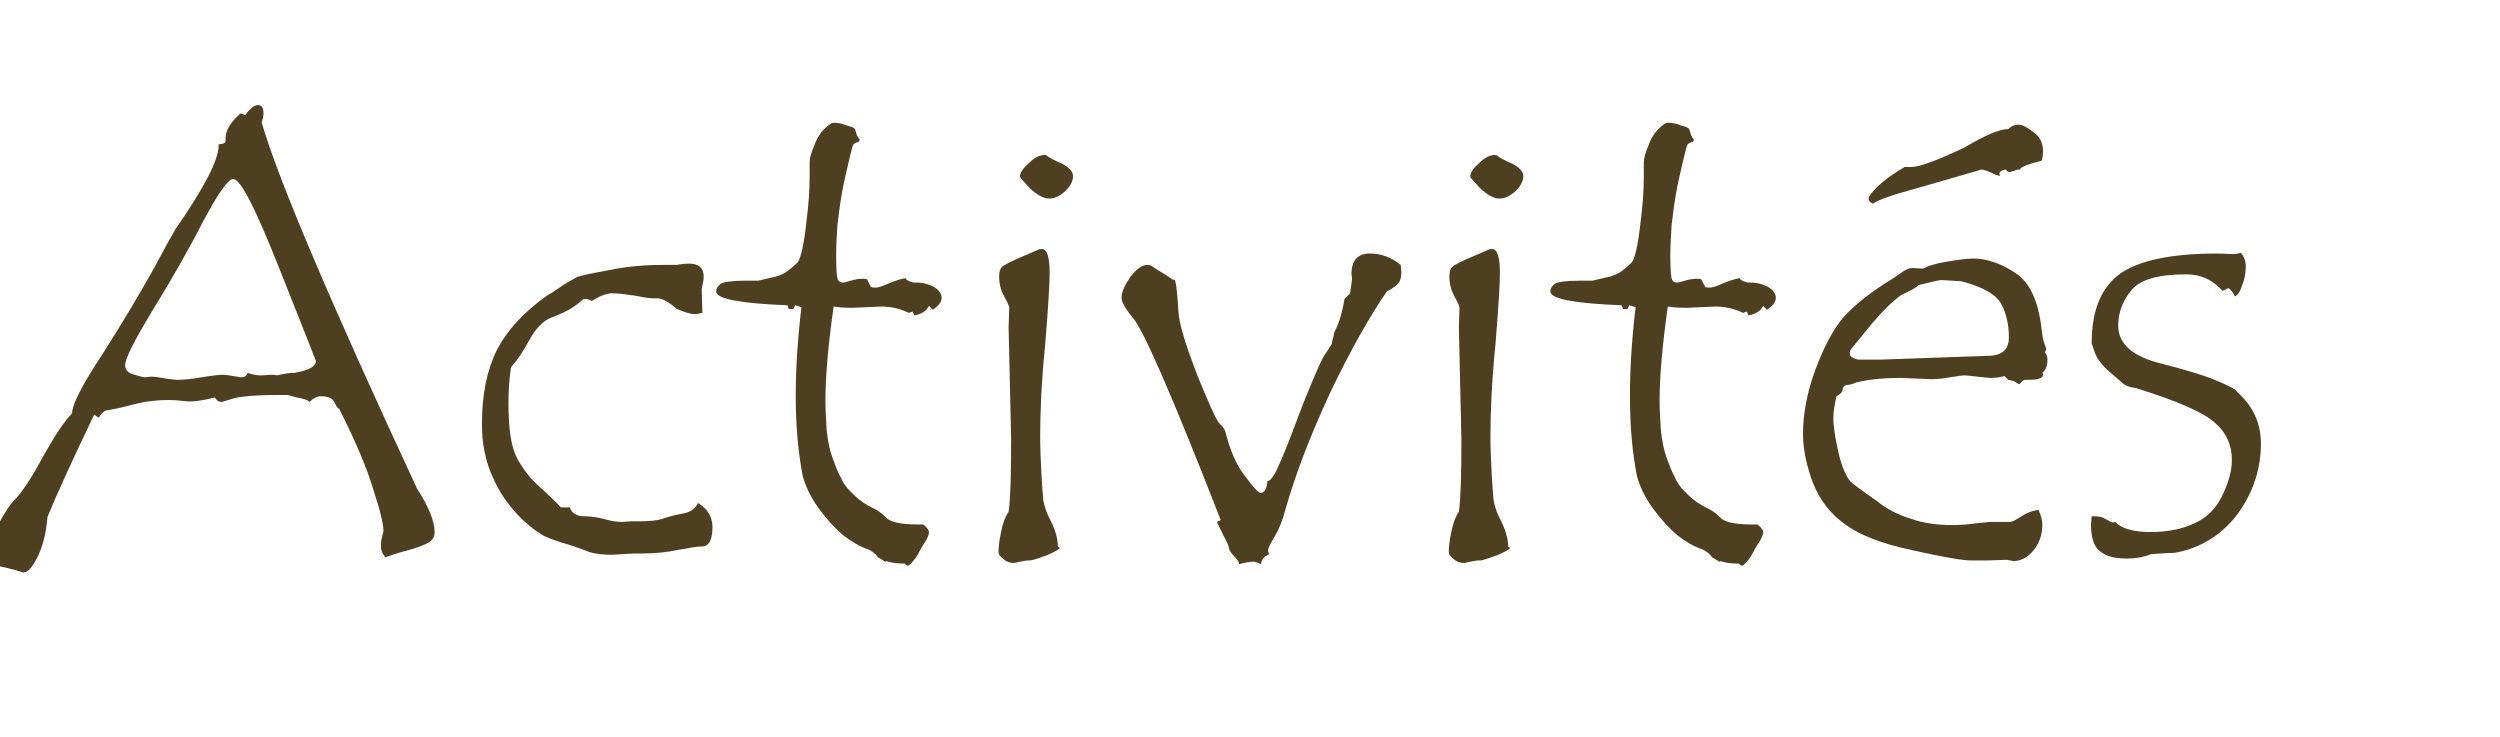 <?xml version="1.0" encoding="UTF-8" standalone="no"?>
<!DOCTYPE svg PUBLIC "-//W3C//DTD SVG 1.1//EN" "http://www.w3.org/Graphics/SVG/1.1/DTD/svg11.dtd">
<svg width="100%" height="100%" viewBox="0 0 95 28" version="1.1" xmlns="http://www.w3.org/2000/svg" xmlns:xlink="http://www.w3.org/1999/xlink" xml:space="preserve" xmlns:serif="http://www.serif.com/" style="fill-rule:evenodd;clip-rule:evenodd;stroke-linejoin:round;stroke-miterlimit:2;">
    <g transform="matrix(1,0,0,1,-42.24,8.554)">
        <g transform="matrix(24,0,0,24,41.524,12.335)">
            <path d="M0.444,-0.677C0.47,-0.587 0.552,-0.394 0.69,-0.097C0.708,-0.069 0.718,-0.046 0.718,-0.027C0.718,-0.022 0.716,-0.018 0.713,-0.015C0.71,-0.011 0.699,-0.006 0.679,0C0.659,0.005 0.646,0.01 0.64,0.012C0.635,0.006 0.633,0.001 0.633,-0.005C0.633,-0.01 0.633,-0.015 0.635,-0.021L0.637,-0.029C0.637,-0.04 0.632,-0.062 0.621,-0.095C0.611,-0.129 0.593,-0.171 0.567,-0.223C0.564,-0.224 0.562,-0.228 0.559,-0.234C0.556,-0.24 0.549,-0.243 0.538,-0.243C0.532,-0.243 0.526,-0.24 0.52,-0.234C0.519,-0.236 0.512,-0.239 0.5,-0.241L0.485,-0.245L0.47,-0.245C0.437,-0.245 0.414,-0.243 0.401,-0.24C0.388,-0.236 0.382,-0.234 0.381,-0.234C0.376,-0.234 0.373,-0.236 0.37,-0.241C0.35,-0.236 0.335,-0.234 0.325,-0.235C0.316,-0.236 0.306,-0.237 0.297,-0.237C0.275,-0.237 0.255,-0.234 0.237,-0.229C0.219,-0.224 0.207,-0.222 0.201,-0.221C0.196,-0.221 0.191,-0.217 0.186,-0.209L0.179,-0.214C0.146,-0.145 0.121,-0.091 0.105,-0.052C0.103,-0.027 0.098,-0.007 0.09,0.01C0.081,0.028 0.074,0.036 0.067,0.036L0.066,0.036C0.055,0.032 0.032,0.026 -0.002,0.02C-0.007,0.019 -0.01,0.016 -0.01,0.011C-0.01,0 -0.004,-0.01 0.007,-0.019C0.019,-0.028 0.025,-0.035 0.027,-0.04C0.038,-0.06 0.047,-0.074 0.056,-0.082C0.068,-0.096 0.083,-0.119 0.1,-0.151C0.118,-0.183 0.133,-0.205 0.144,-0.216C0.144,-0.23 0.16,-0.261 0.191,-0.308C0.221,-0.355 0.248,-0.4 0.271,-0.441C0.293,-0.482 0.306,-0.505 0.308,-0.508C0.353,-0.573 0.376,-0.617 0.376,-0.64L0.376,-0.642C0.383,-0.642 0.387,-0.644 0.387,-0.647L0.387,-0.652C0.387,-0.664 0.395,-0.677 0.411,-0.691L0.418,-0.688C0.426,-0.699 0.433,-0.704 0.438,-0.704C0.444,-0.704 0.447,-0.7 0.447,-0.691C0.447,-0.686 0.446,-0.681 0.444,-0.677ZM0.468,-0.276C0.477,-0.278 0.486,-0.28 0.496,-0.28C0.519,-0.284 0.53,-0.29 0.53,-0.299C0.53,-0.299 0.511,-0.348 0.473,-0.443C0.435,-0.539 0.411,-0.587 0.399,-0.587C0.391,-0.587 0.375,-0.564 0.351,-0.519C0.328,-0.474 0.301,-0.427 0.272,-0.38C0.243,-0.332 0.228,-0.303 0.228,-0.292C0.228,-0.285 0.233,-0.279 0.243,-0.277C0.252,-0.274 0.258,-0.273 0.26,-0.273L0.269,-0.274C0.275,-0.274 0.282,-0.273 0.292,-0.271C0.301,-0.27 0.307,-0.269 0.311,-0.269C0.319,-0.269 0.332,-0.27 0.349,-0.273C0.367,-0.276 0.378,-0.277 0.383,-0.277C0.387,-0.277 0.393,-0.276 0.399,-0.275C0.406,-0.274 0.41,-0.273 0.412,-0.273C0.417,-0.273 0.42,-0.275 0.422,-0.28C0.43,-0.277 0.437,-0.276 0.444,-0.276L0.459,-0.277C0.463,-0.277 0.465,-0.277 0.468,-0.276Z" style="fill:rgb(79,63,33);fill-rule:nonzero;"/>
        </g>
        <g transform="matrix(24,0,0,24,59.594,12.335)">
            <path d="M0.382,-0.074C0.397,-0.065 0.405,-0.052 0.405,-0.036C0.405,-0.015 0.399,-0.005 0.388,-0.005L0.384,-0.005C0.381,-0.005 0.37,-0.003 0.352,0C0.334,0.004 0.314,0.006 0.293,0.006L0.281,0.006L0.246,0.008C0.233,0.008 0.222,0.007 0.211,0.004C0.206,0.002 0.193,-0.003 0.174,-0.009C0.154,-0.015 0.14,-0.02 0.133,-0.025C0.126,-0.029 0.117,-0.036 0.106,-0.046C0.095,-0.056 0.086,-0.067 0.078,-0.078C0.069,-0.09 0.063,-0.102 0.057,-0.115C0.051,-0.128 0.047,-0.141 0.044,-0.156C0.041,-0.17 0.04,-0.185 0.04,-0.2C0.04,-0.246 0.048,-0.285 0.064,-0.317C0.081,-0.349 0.107,-0.377 0.144,-0.403C0.15,-0.406 0.157,-0.411 0.167,-0.418C0.178,-0.425 0.186,-0.429 0.191,-0.432C0.197,-0.434 0.215,-0.438 0.243,-0.443C0.272,-0.449 0.301,-0.451 0.33,-0.451L0.348,-0.451C0.354,-0.452 0.361,-0.453 0.368,-0.453C0.383,-0.453 0.391,-0.446 0.391,-0.433C0.391,-0.431 0.391,-0.427 0.39,-0.423C0.389,-0.418 0.388,-0.414 0.388,-0.412L0.389,-0.375C0.384,-0.374 0.38,-0.373 0.378,-0.373C0.37,-0.373 0.361,-0.376 0.349,-0.381C0.336,-0.392 0.326,-0.398 0.318,-0.398L0.311,-0.398C0.307,-0.398 0.298,-0.399 0.284,-0.402C0.27,-0.404 0.257,-0.406 0.246,-0.406C0.238,-0.406 0.227,-0.402 0.214,-0.394C0.21,-0.396 0.207,-0.397 0.204,-0.397L0.202,-0.397C0.201,-0.397 0.199,-0.396 0.196,-0.393C0.185,-0.383 0.17,-0.375 0.151,-0.368C0.137,-0.363 0.125,-0.35 0.115,-0.332C0.105,-0.313 0.095,-0.299 0.086,-0.289C0.083,-0.269 0.082,-0.25 0.082,-0.232C0.082,-0.192 0.086,-0.164 0.095,-0.146C0.104,-0.129 0.116,-0.113 0.132,-0.099C0.148,-0.084 0.159,-0.074 0.165,-0.067L0.179,-0.067C0.182,-0.058 0.19,-0.053 0.202,-0.053C0.209,-0.053 0.219,-0.052 0.232,-0.049C0.245,-0.045 0.255,-0.044 0.262,-0.044L0.277,-0.045L0.288,-0.045C0.305,-0.045 0.317,-0.046 0.326,-0.049C0.335,-0.052 0.345,-0.055 0.357,-0.057C0.37,-0.059 0.378,-0.065 0.382,-0.074Z" style="fill:rgb(79,63,33);fill-rule:nonzero;"/>
        </g>
        <g transform="matrix(24,0,0,24,69.79,12.335)">
            <path d="M0.286,-0.43C0.286,-0.428 0.288,-0.427 0.292,-0.425C0.296,-0.424 0.298,-0.423 0.298,-0.423L0.303,-0.423C0.314,-0.423 0.323,-0.42 0.331,-0.416C0.339,-0.411 0.343,-0.405 0.343,-0.399C0.343,-0.392 0.338,-0.386 0.329,-0.38L0.323,-0.386C0.319,-0.378 0.311,-0.373 0.3,-0.371L0.297,-0.377L0.291,-0.375C0.277,-0.382 0.262,-0.385 0.247,-0.385L0.201,-0.383C0.195,-0.383 0.185,-0.383 0.172,-0.385C0.163,-0.322 0.159,-0.272 0.159,-0.236C0.159,-0.222 0.16,-0.207 0.161,-0.189C0.163,-0.171 0.166,-0.157 0.17,-0.146C0.174,-0.135 0.178,-0.124 0.183,-0.115C0.187,-0.105 0.194,-0.096 0.204,-0.087C0.214,-0.077 0.224,-0.071 0.232,-0.067C0.241,-0.063 0.248,-0.058 0.255,-0.051C0.261,-0.044 0.278,-0.04 0.304,-0.04L0.314,-0.04C0.32,-0.035 0.323,-0.031 0.323,-0.028C0.323,-0.024 0.321,-0.019 0.316,-0.011C0.311,-0.004 0.308,0.003 0.305,0.008C0.302,0.013 0.298,0.019 0.291,0.025L0.289,0.025C0.287,0.025 0.286,0.024 0.285,0.022C0.274,0.022 0.264,0.021 0.255,0.018C0.255,0.019 0.255,0.019 0.254,0.019C0.253,0.019 0.252,0.018 0.249,0.016C0.247,0.015 0.244,0.013 0.242,0.012C0.24,0.008 0.235,0.004 0.228,0C0.213,-0.005 0.2,-0.013 0.187,-0.023C0.175,-0.033 0.162,-0.047 0.148,-0.066C0.135,-0.084 0.127,-0.102 0.123,-0.117C0.12,-0.133 0.117,-0.152 0.115,-0.174C0.113,-0.196 0.112,-0.219 0.112,-0.244C0.112,-0.286 0.115,-0.333 0.121,-0.384L0.111,-0.387L0.108,-0.381L0.101,-0.381L0.099,-0.387C0.024,-0.39 -0.014,-0.397 -0.014,-0.409C-0.014,-0.413 -0.012,-0.417 -0.007,-0.421C-0.002,-0.424 0.011,-0.426 0.034,-0.426L0.053,-0.426L0.074,-0.431C0.081,-0.432 0.089,-0.435 0.096,-0.439C0.103,-0.444 0.109,-0.449 0.115,-0.455C0.12,-0.461 0.125,-0.483 0.129,-0.52C0.132,-0.543 0.134,-0.567 0.134,-0.593L0.134,-0.613C0.134,-0.619 0.136,-0.628 0.141,-0.639C0.145,-0.651 0.151,-0.66 0.157,-0.666C0.164,-0.673 0.169,-0.676 0.172,-0.676C0.178,-0.676 0.185,-0.675 0.192,-0.672C0.2,-0.67 0.204,-0.668 0.205,-0.667C0.206,-0.666 0.207,-0.663 0.208,-0.659C0.209,-0.655 0.211,-0.652 0.213,-0.65L0.213,-0.648C0.213,-0.647 0.212,-0.646 0.209,-0.645C0.207,-0.644 0.205,-0.644 0.205,-0.643C0.204,-0.642 0.203,-0.642 0.203,-0.641C0.202,-0.64 0.2,-0.632 0.196,-0.615C0.192,-0.598 0.188,-0.581 0.185,-0.564C0.182,-0.547 0.18,-0.53 0.178,-0.514C0.177,-0.498 0.176,-0.482 0.176,-0.466C0.176,-0.443 0.177,-0.43 0.179,-0.427C0.181,-0.424 0.183,-0.423 0.187,-0.423C0.189,-0.423 0.193,-0.424 0.199,-0.426C0.206,-0.428 0.212,-0.429 0.218,-0.429C0.221,-0.429 0.223,-0.429 0.225,-0.428L0.231,-0.416C0.233,-0.415 0.236,-0.415 0.239,-0.415C0.242,-0.415 0.249,-0.417 0.26,-0.422C0.27,-0.426 0.279,-0.429 0.286,-0.43Z" style="fill:rgb(79,63,33);fill-rule:nonzero;"/>
        </g>
        <g transform="matrix(24,0,0,24,78.215,12.335)">
            <path d="M0.157,-0.625C0.162,-0.621 0.171,-0.616 0.183,-0.611C0.194,-0.605 0.2,-0.599 0.2,-0.591C0.2,-0.584 0.196,-0.576 0.188,-0.568C0.179,-0.56 0.171,-0.556 0.162,-0.556C0.153,-0.556 0.143,-0.562 0.132,-0.572C0.122,-0.583 0.116,-0.589 0.116,-0.591C0.116,-0.597 0.121,-0.604 0.13,-0.612C0.139,-0.621 0.147,-0.625 0.156,-0.625L0.157,-0.625ZM0.179,-0.003C0.179,-0.001 0.172,0.003 0.158,0.009C0.144,0.014 0.135,0.017 0.132,0.017L0.129,0.017C0.126,0.017 0.122,0.018 0.116,0.019C0.111,0.02 0.108,0.021 0.106,0.021C0.1,0.021 0.094,0.019 0.089,0.014C0.084,0.01 0.082,0.007 0.082,0.004C0.082,-0.003 0.083,-0.014 0.086,-0.028C0.089,-0.043 0.093,-0.053 0.098,-0.06C0.101,-0.081 0.102,-0.119 0.102,-0.175L0.098,-0.352L0.099,-0.383C0.099,-0.386 0.096,-0.392 0.091,-0.401C0.086,-0.41 0.083,-0.42 0.083,-0.433C0.083,-0.441 0.085,-0.446 0.089,-0.449C0.093,-0.452 0.103,-0.457 0.117,-0.463L0.145,-0.475C0.146,-0.476 0.148,-0.476 0.151,-0.476C0.159,-0.476 0.163,-0.463 0.163,-0.438C0.163,-0.424 0.161,-0.386 0.156,-0.326C0.15,-0.266 0.148,-0.218 0.148,-0.18C0.148,-0.159 0.149,-0.139 0.15,-0.12C0.151,-0.102 0.152,-0.087 0.153,-0.078C0.155,-0.068 0.158,-0.059 0.162,-0.051C0.171,-0.034 0.176,-0.019 0.176,-0.005C0.177,-0.004 0.178,-0.004 0.179,-0.003Z" style="fill:rgb(79,63,33);fill-rule:nonzero;"/>
        </g>
        <g transform="matrix(24,0,0,24,84.379,12.335)">
            <path d="M0.462,-0.451L0.463,-0.44C0.463,-0.433 0.462,-0.427 0.459,-0.423C0.456,-0.419 0.45,-0.414 0.44,-0.409C0.412,-0.368 0.382,-0.315 0.35,-0.248C0.319,-0.181 0.295,-0.119 0.279,-0.062C0.275,-0.047 0.27,-0.034 0.263,-0.022C0.256,-0.01 0.252,-0.003 0.252,0.001C0.252,0.004 0.253,0.006 0.254,0.007C0.245,0.011 0.241,0.016 0.241,0.023C0.235,0.02 0.231,0.019 0.229,0.019C0.224,0.019 0.216,0.02 0.206,0.023C0.206,0.019 0.203,0.015 0.198,0.01C0.193,0.005 0.191,0.001 0.19,-0.002C0.19,-0.006 0.187,-0.012 0.182,-0.021C0.177,-0.031 0.174,-0.038 0.171,-0.044L0.177,-0.047C0.099,-0.247 0.052,-0.354 0.037,-0.368C0.026,-0.382 0.02,-0.392 0.02,-0.399C0.02,-0.408 0.025,-0.419 0.034,-0.432C0.044,-0.445 0.053,-0.451 0.061,-0.451C0.064,-0.451 0.067,-0.45 0.071,-0.447C0.075,-0.444 0.08,-0.441 0.087,-0.437C0.093,-0.433 0.098,-0.43 0.102,-0.427L0.103,-0.428C0.106,-0.428 0.108,-0.411 0.11,-0.378C0.111,-0.357 0.122,-0.323 0.14,-0.276C0.159,-0.23 0.17,-0.204 0.176,-0.199C0.181,-0.194 0.183,-0.191 0.184,-0.188C0.192,-0.157 0.202,-0.133 0.216,-0.116C0.229,-0.098 0.237,-0.09 0.24,-0.09C0.246,-0.09 0.25,-0.096 0.251,-0.109L0.252,-0.109C0.255,-0.109 0.259,-0.114 0.264,-0.123C0.269,-0.133 0.276,-0.149 0.285,-0.172L0.309,-0.235C0.327,-0.279 0.338,-0.305 0.344,-0.312C0.349,-0.32 0.352,-0.324 0.353,-0.326C0.353,-0.329 0.354,-0.332 0.355,-0.336C0.356,-0.34 0.357,-0.343 0.357,-0.345C0.363,-0.355 0.369,-0.373 0.373,-0.397L0.382,-0.406L0.382,-0.407L0.385,-0.429L0.384,-0.436C0.384,-0.458 0.394,-0.469 0.413,-0.469C0.431,-0.469 0.447,-0.463 0.462,-0.451Z" style="fill:rgb(79,63,33);fill-rule:nonzero;"/>
        </g>
        <g transform="matrix(24,0,0,24,95.325,12.335)">
            <path d="M0.157,-0.625C0.162,-0.621 0.171,-0.616 0.183,-0.611C0.194,-0.605 0.2,-0.599 0.2,-0.591C0.2,-0.584 0.196,-0.576 0.188,-0.568C0.179,-0.56 0.171,-0.556 0.162,-0.556C0.153,-0.556 0.143,-0.562 0.132,-0.572C0.122,-0.583 0.116,-0.589 0.116,-0.591C0.116,-0.597 0.121,-0.604 0.13,-0.612C0.139,-0.621 0.147,-0.625 0.156,-0.625L0.157,-0.625ZM0.179,-0.003C0.179,-0.001 0.172,0.003 0.158,0.009C0.144,0.014 0.135,0.017 0.132,0.017L0.129,0.017C0.126,0.017 0.122,0.018 0.116,0.019C0.111,0.02 0.108,0.021 0.106,0.021C0.1,0.021 0.094,0.019 0.089,0.014C0.084,0.01 0.082,0.007 0.082,0.004C0.082,-0.003 0.083,-0.014 0.086,-0.028C0.089,-0.043 0.093,-0.053 0.098,-0.06C0.101,-0.081 0.102,-0.119 0.102,-0.175L0.098,-0.352L0.099,-0.383C0.099,-0.386 0.096,-0.392 0.091,-0.401C0.086,-0.41 0.083,-0.42 0.083,-0.433C0.083,-0.441 0.085,-0.446 0.089,-0.449C0.093,-0.452 0.103,-0.457 0.117,-0.463L0.145,-0.475C0.146,-0.476 0.148,-0.476 0.151,-0.476C0.159,-0.476 0.163,-0.463 0.163,-0.438C0.163,-0.424 0.161,-0.386 0.156,-0.326C0.15,-0.266 0.148,-0.218 0.148,-0.18C0.148,-0.159 0.149,-0.139 0.15,-0.12C0.151,-0.102 0.152,-0.087 0.153,-0.078C0.155,-0.068 0.158,-0.059 0.162,-0.051C0.171,-0.034 0.176,-0.019 0.176,-0.005C0.177,-0.004 0.178,-0.004 0.179,-0.003Z" style="fill:rgb(79,63,33);fill-rule:nonzero;"/>
        </g>
        <g transform="matrix(24,0,0,24,101.489,12.335)">
            <path d="M0.286,-0.43C0.286,-0.428 0.288,-0.427 0.292,-0.425C0.296,-0.424 0.298,-0.423 0.298,-0.423L0.303,-0.423C0.314,-0.423 0.323,-0.42 0.331,-0.416C0.339,-0.411 0.343,-0.405 0.343,-0.399C0.343,-0.392 0.338,-0.386 0.329,-0.38L0.323,-0.386C0.319,-0.378 0.311,-0.373 0.3,-0.371L0.297,-0.377L0.291,-0.375C0.277,-0.382 0.262,-0.385 0.247,-0.385L0.201,-0.383C0.195,-0.383 0.185,-0.383 0.172,-0.385C0.163,-0.322 0.159,-0.272 0.159,-0.236C0.159,-0.222 0.16,-0.207 0.161,-0.189C0.163,-0.171 0.166,-0.157 0.17,-0.146C0.174,-0.135 0.178,-0.124 0.183,-0.115C0.187,-0.105 0.194,-0.096 0.204,-0.087C0.214,-0.077 0.224,-0.071 0.232,-0.067C0.241,-0.063 0.248,-0.058 0.255,-0.051C0.261,-0.044 0.278,-0.04 0.304,-0.04L0.314,-0.04C0.32,-0.035 0.323,-0.031 0.323,-0.028C0.323,-0.024 0.321,-0.019 0.316,-0.011C0.311,-0.004 0.308,0.003 0.305,0.008C0.302,0.013 0.298,0.019 0.291,0.025L0.289,0.025C0.287,0.025 0.286,0.024 0.285,0.022C0.274,0.022 0.264,0.021 0.255,0.018C0.255,0.019 0.255,0.019 0.254,0.019C0.253,0.019 0.252,0.018 0.249,0.016C0.247,0.015 0.244,0.013 0.242,0.012C0.24,0.008 0.235,0.004 0.228,0C0.213,-0.005 0.2,-0.013 0.187,-0.023C0.175,-0.033 0.162,-0.047 0.148,-0.066C0.135,-0.084 0.127,-0.102 0.123,-0.117C0.12,-0.133 0.117,-0.152 0.115,-0.174C0.113,-0.196 0.112,-0.219 0.112,-0.244C0.112,-0.286 0.115,-0.333 0.121,-0.384L0.111,-0.387L0.108,-0.381L0.101,-0.381L0.099,-0.387C0.024,-0.39 -0.014,-0.397 -0.014,-0.409C-0.014,-0.413 -0.012,-0.417 -0.007,-0.421C-0.002,-0.424 0.011,-0.426 0.034,-0.426L0.053,-0.426L0.074,-0.431C0.081,-0.432 0.089,-0.435 0.096,-0.439C0.103,-0.444 0.109,-0.449 0.115,-0.455C0.12,-0.461 0.125,-0.483 0.129,-0.52C0.132,-0.543 0.134,-0.567 0.134,-0.593L0.134,-0.613C0.134,-0.619 0.136,-0.628 0.141,-0.639C0.145,-0.651 0.151,-0.66 0.157,-0.666C0.164,-0.673 0.169,-0.676 0.172,-0.676C0.178,-0.676 0.185,-0.675 0.192,-0.672C0.2,-0.67 0.204,-0.668 0.205,-0.667C0.206,-0.666 0.207,-0.663 0.208,-0.659C0.209,-0.655 0.211,-0.652 0.213,-0.65L0.213,-0.648C0.213,-0.647 0.212,-0.646 0.209,-0.645C0.207,-0.644 0.205,-0.644 0.205,-0.643C0.204,-0.642 0.203,-0.642 0.203,-0.641C0.202,-0.64 0.2,-0.632 0.196,-0.615C0.192,-0.598 0.188,-0.581 0.185,-0.564C0.182,-0.547 0.18,-0.53 0.178,-0.514C0.177,-0.498 0.176,-0.482 0.176,-0.466C0.176,-0.443 0.177,-0.43 0.179,-0.427C0.181,-0.424 0.183,-0.423 0.187,-0.423C0.189,-0.423 0.193,-0.424 0.199,-0.426C0.206,-0.428 0.212,-0.429 0.218,-0.429C0.221,-0.429 0.223,-0.429 0.225,-0.428L0.231,-0.416C0.233,-0.415 0.236,-0.415 0.239,-0.415C0.242,-0.415 0.249,-0.417 0.26,-0.422C0.27,-0.426 0.279,-0.429 0.286,-0.43Z" style="fill:rgb(79,63,33);fill-rule:nonzero;"/>
        </g>
        <g transform="matrix(24,0,0,24,109.914,12.335)">
            <path d="M0.418,-0.312C0.421,-0.309 0.422,-0.306 0.422,-0.301C0.422,-0.291 0.419,-0.284 0.414,-0.28C0.415,-0.279 0.415,-0.278 0.415,-0.277C0.415,-0.272 0.408,-0.269 0.394,-0.269L0.387,-0.269C0.385,-0.269 0.383,-0.268 0.381,-0.266C0.379,-0.263 0.378,-0.262 0.377,-0.262C0.377,-0.262 0.375,-0.263 0.372,-0.265C0.37,-0.267 0.365,-0.268 0.36,-0.269L0.354,-0.275C0.347,-0.273 0.34,-0.272 0.333,-0.272C0.328,-0.272 0.321,-0.273 0.311,-0.274C0.302,-0.275 0.295,-0.276 0.291,-0.276C0.287,-0.276 0.28,-0.275 0.268,-0.273C0.257,-0.271 0.247,-0.27 0.238,-0.27L0.19,-0.272C0.164,-0.272 0.141,-0.27 0.12,-0.265C0.117,-0.264 0.113,-0.262 0.107,-0.261C0.101,-0.261 0.098,-0.258 0.098,-0.254C0.097,-0.249 0.094,-0.246 0.088,-0.243C0.085,-0.23 0.083,-0.218 0.083,-0.207C0.083,-0.199 0.085,-0.182 0.09,-0.159C0.095,-0.135 0.102,-0.118 0.11,-0.108C0.112,-0.106 0.126,-0.095 0.152,-0.077C0.168,-0.064 0.186,-0.055 0.206,-0.049C0.225,-0.042 0.248,-0.039 0.273,-0.039C0.283,-0.039 0.296,-0.04 0.311,-0.042L0.331,-0.044L0.363,-0.044C0.366,-0.044 0.372,-0.047 0.381,-0.053C0.39,-0.059 0.399,-0.062 0.408,-0.063C0.412,-0.054 0.414,-0.046 0.414,-0.039C0.414,-0.024 0.409,-0.01 0.4,0.001C0.391,0.012 0.38,0.018 0.368,0.018L0.358,0.016L0.327,0.017L0.301,0.017C0.288,0.017 0.258,0.012 0.209,0.001C0.161,-0.009 0.125,-0.023 0.102,-0.04C0.079,-0.056 0.062,-0.078 0.051,-0.105C0.041,-0.132 0.035,-0.158 0.035,-0.183C0.035,-0.217 0.042,-0.251 0.055,-0.286C0.068,-0.321 0.083,-0.349 0.099,-0.368C0.116,-0.387 0.141,-0.407 0.175,-0.428C0.178,-0.43 0.183,-0.433 0.19,-0.438C0.196,-0.443 0.203,-0.446 0.209,-0.446L0.225,-0.445C0.232,-0.449 0.244,-0.453 0.262,-0.456C0.28,-0.459 0.294,-0.461 0.305,-0.461C0.325,-0.461 0.347,-0.454 0.37,-0.439C0.394,-0.424 0.408,-0.394 0.413,-0.347C0.414,-0.339 0.415,-0.332 0.417,-0.327C0.419,-0.322 0.42,-0.319 0.42,-0.319C0.42,-0.317 0.419,-0.315 0.418,-0.312ZM0.218,-0.419C0.216,-0.416 0.207,-0.411 0.19,-0.403C0.182,-0.397 0.174,-0.39 0.167,-0.383C0.159,-0.375 0.152,-0.367 0.145,-0.359L0.113,-0.32C0.11,-0.317 0.109,-0.314 0.109,-0.311C0.109,-0.307 0.111,-0.305 0.116,-0.303L0.122,-0.301L0.158,-0.301L0.328,-0.307C0.35,-0.307 0.361,-0.317 0.361,-0.336C0.361,-0.356 0.357,-0.374 0.349,-0.389C0.341,-0.404 0.32,-0.416 0.286,-0.425L0.254,-0.427C0.251,-0.427 0.239,-0.424 0.218,-0.419ZM0.36,-0.666C0.365,-0.671 0.37,-0.673 0.376,-0.673C0.382,-0.673 0.39,-0.669 0.4,-0.661C0.41,-0.654 0.415,-0.644 0.415,-0.631C0.415,-0.625 0.414,-0.62 0.413,-0.616C0.389,-0.61 0.378,-0.605 0.379,-0.602L0.376,-0.602C0.375,-0.602 0.372,-0.601 0.369,-0.6C0.366,-0.599 0.364,-0.598 0.362,-0.598C0.36,-0.598 0.358,-0.599 0.356,-0.602C0.35,-0.601 0.346,-0.599 0.346,-0.595L0.347,-0.592C0.345,-0.592 0.341,-0.593 0.335,-0.596C0.329,-0.599 0.323,-0.601 0.318,-0.602L0.214,-0.572C0.177,-0.562 0.154,-0.554 0.146,-0.548C0.141,-0.55 0.139,-0.552 0.139,-0.555L0.139,-0.558C0.148,-0.573 0.167,-0.589 0.196,-0.606L0.207,-0.606C0.219,-0.606 0.247,-0.616 0.291,-0.637C0.323,-0.656 0.346,-0.666 0.36,-0.666Z" style="fill:rgb(79,63,33);fill-rule:nonzero;"/>
        </g>
        <g transform="matrix(24,0,0,24,120.883,12.335)">
            <path d="M0.265,-0.25C0.291,-0.227 0.303,-0.2 0.303,-0.168C0.303,-0.127 0.29,-0.089 0.265,-0.055C0.239,-0.022 0.206,-0.002 0.166,0.005C0.157,0.005 0.145,0.006 0.129,0.007C0.117,0.012 0.104,0.014 0.091,0.014C0.073,0.014 0.059,0.011 0.049,0.003C0.039,-0.004 0.034,-0.018 0.034,-0.039C0.034,-0.045 0.035,-0.05 0.035,-0.053L0.039,-0.053C0.046,-0.053 0.052,-0.052 0.058,-0.048C0.063,-0.045 0.067,-0.043 0.069,-0.043L0.072,-0.044C0.083,-0.033 0.102,-0.028 0.128,-0.028C0.153,-0.028 0.176,-0.032 0.196,-0.041C0.217,-0.05 0.232,-0.065 0.242,-0.086C0.252,-0.107 0.257,-0.125 0.257,-0.142C0.257,-0.166 0.248,-0.186 0.229,-0.202C0.211,-0.218 0.169,-0.236 0.105,-0.256C0.095,-0.257 0.089,-0.26 0.086,-0.262L0.063,-0.282C0.051,-0.292 0.044,-0.302 0.04,-0.312L0.035,-0.327C0.035,-0.379 0.05,-0.415 0.08,-0.437C0.11,-0.458 0.161,-0.469 0.234,-0.469L0.261,-0.468C0.263,-0.468 0.266,-0.469 0.271,-0.47C0.276,-0.465 0.279,-0.458 0.279,-0.448C0.279,-0.438 0.277,-0.427 0.273,-0.418C0.27,-0.408 0.266,-0.403 0.262,-0.401C0.259,-0.407 0.256,-0.411 0.252,-0.414L0.251,-0.414C0.25,-0.414 0.249,-0.413 0.247,-0.412C0.245,-0.411 0.243,-0.41 0.242,-0.41C0.227,-0.427 0.208,-0.436 0.185,-0.436C0.141,-0.436 0.112,-0.428 0.098,-0.411C0.084,-0.394 0.077,-0.375 0.077,-0.355C0.077,-0.325 0.101,-0.305 0.148,-0.294C0.182,-0.285 0.211,-0.277 0.232,-0.268C0.254,-0.259 0.265,-0.253 0.265,-0.25Z" style="fill:rgb(79,63,33);fill-rule:nonzero;"/>
        </g>
        <g transform="matrix(24,0,0,24,135.204,12.335)">
            <path d="M0.322,-0.402C0.38,-0.382 0.421,-0.358 0.446,-0.33C0.471,-0.303 0.484,-0.265 0.484,-0.218C0.484,-0.15 0.451,-0.093 0.385,-0.045L0.374,-0.045C0.368,-0.039 0.362,-0.034 0.356,-0.03C0.35,-0.026 0.347,-0.024 0.345,-0.024C0.344,-0.024 0.342,-0.025 0.341,-0.028C0.341,-0.026 0.337,-0.023 0.329,-0.02C0.322,-0.016 0.307,-0.012 0.284,-0.008C0.261,-0.005 0.25,-0.003 0.249,-0.003C0.243,-0.003 0.24,-0.003 0.238,-0.004L0.227,0.007L0.213,0.002C0.209,0.005 0.204,0.007 0.199,0.007C0.194,0.007 0.191,0.006 0.189,0.005C0.181,0.006 0.167,0.006 0.146,0.007C0.125,0.007 0.11,0.007 0.1,0.009C0.102,0.005 0.103,-0.001 0.103,-0.01L0.102,-0.027L0.108,-0.081C0.111,-0.098 0.112,-0.117 0.113,-0.135C0.114,-0.153 0.114,-0.171 0.115,-0.189C0.115,-0.207 0.115,-0.227 0.115,-0.25L0.115,-0.284L0.12,-0.478C0.12,-0.539 0.117,-0.583 0.112,-0.611C0.107,-0.639 0.104,-0.657 0.104,-0.663C0.104,-0.682 0.117,-0.692 0.142,-0.692L0.152,-0.702C0.16,-0.697 0.17,-0.692 0.18,-0.689C0.24,-0.686 0.286,-0.68 0.319,-0.672C0.352,-0.665 0.377,-0.65 0.394,-0.628C0.411,-0.607 0.419,-0.578 0.419,-0.544L0.419,-0.538C0.409,-0.489 0.376,-0.444 0.322,-0.402ZM0.251,-0.415C0.254,-0.416 0.257,-0.416 0.262,-0.416L0.276,-0.415C0.284,-0.415 0.299,-0.427 0.322,-0.451C0.344,-0.475 0.355,-0.5 0.355,-0.528C0.355,-0.538 0.354,-0.548 0.352,-0.557C0.35,-0.566 0.347,-0.575 0.343,-0.583C0.339,-0.592 0.335,-0.6 0.329,-0.608C0.323,-0.616 0.317,-0.623 0.31,-0.628C0.304,-0.634 0.298,-0.637 0.293,-0.639L0.245,-0.652C0.229,-0.657 0.219,-0.659 0.214,-0.659C0.196,-0.659 0.184,-0.652 0.179,-0.636C0.174,-0.621 0.171,-0.595 0.171,-0.557L0.176,-0.452C0.176,-0.43 0.177,-0.416 0.178,-0.408C0.18,-0.401 0.185,-0.397 0.193,-0.397L0.199,-0.398L0.211,-0.396C0.218,-0.396 0.224,-0.399 0.227,-0.405L0.238,-0.404L0.248,-0.405L0.251,-0.415ZM0.252,-0.028C0.255,-0.027 0.26,-0.027 0.266,-0.027C0.286,-0.027 0.31,-0.035 0.338,-0.052C0.366,-0.069 0.389,-0.092 0.405,-0.122C0.421,-0.151 0.429,-0.182 0.429,-0.214C0.429,-0.252 0.413,-0.286 0.38,-0.315C0.348,-0.344 0.303,-0.36 0.247,-0.363C0.244,-0.361 0.24,-0.358 0.233,-0.352C0.224,-0.361 0.215,-0.366 0.204,-0.366C0.183,-0.366 0.173,-0.349 0.173,-0.316L0.174,-0.277C0.174,-0.269 0.173,-0.258 0.171,-0.245C0.169,-0.233 0.168,-0.224 0.168,-0.219C0.168,-0.214 0.169,-0.205 0.17,-0.193C0.171,-0.181 0.172,-0.172 0.172,-0.165C0.172,-0.157 0.171,-0.145 0.17,-0.129C0.169,-0.113 0.168,-0.102 0.168,-0.094C0.168,-0.089 0.169,-0.083 0.17,-0.074L0.173,-0.062L0.171,-0.05C0.171,-0.035 0.181,-0.027 0.201,-0.027C0.207,-0.027 0.215,-0.025 0.223,-0.022C0.232,-0.02 0.238,-0.018 0.242,-0.018L0.252,-0.028Z" style="fill:rgb(79,63,33);fill-rule:nonzero;"/>
        </g>
    </g>
</svg>
